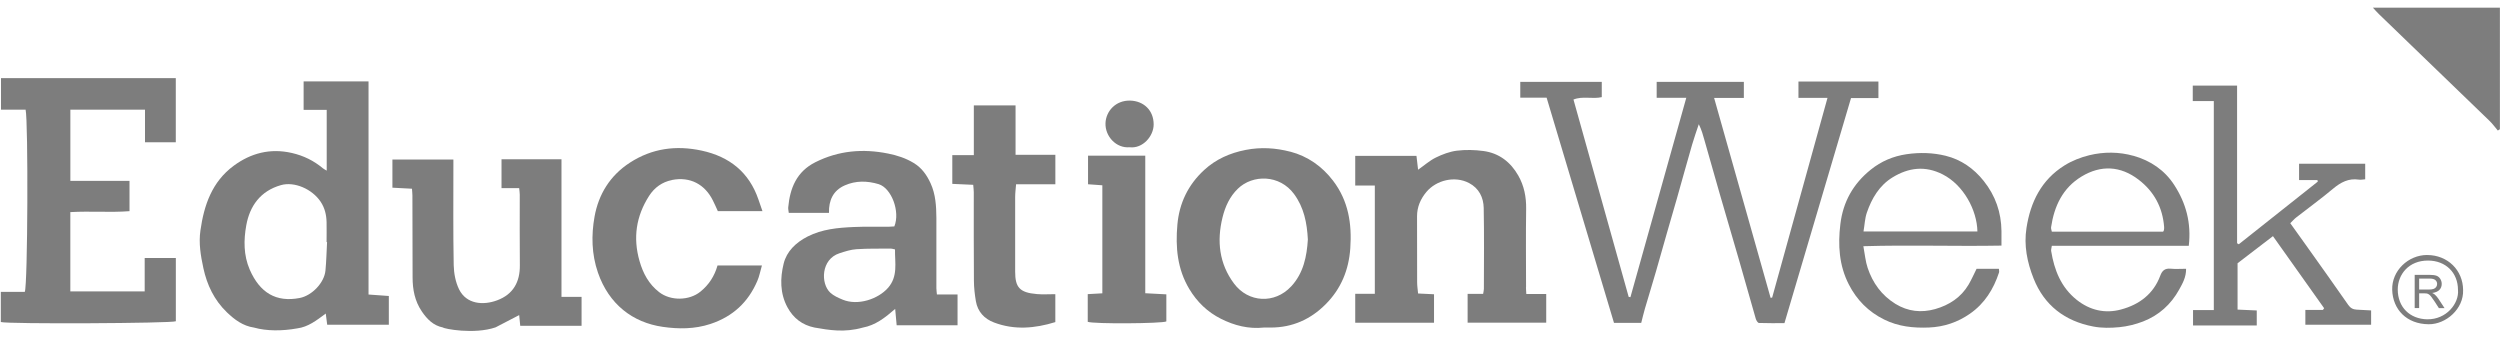 <svg width="199" height="27" viewBox="0 0 199 27" fill="none" xmlns="http://www.w3.org/2000/svg">
<path d="M188.883 0.609C189.04 0.78 189.193 0.961 189.36 1.121C192.296 3.954 195.238 6.784 198.17 9.625C198.41 9.856 198.609 10.136 198.828 10.392C198.884 10.358 198.939 10.32 198.992 10.286V0.609H188.883Z" fill="#7D7D7D"/>
<path d="M149.522 7.804V6.488H143.157V7.79H145.469C143.982 13.157 142.523 18.422 141.064 23.686C141.022 23.693 140.98 23.7 140.939 23.707C139.452 18.439 137.961 13.167 136.443 7.794H138.811V6.515H131.871V7.783H134.229C132.728 13.137 131.255 18.398 129.782 23.655C129.737 23.649 129.688 23.642 129.643 23.632C128.18 18.408 126.721 13.184 125.248 7.923C125.983 7.627 126.753 7.903 127.501 7.732V6.518H121.014V7.773H123.11C124.907 13.778 126.683 19.721 128.473 25.698H130.642C130.743 25.309 130.827 24.941 130.931 24.583C131.22 23.594 131.527 22.609 131.812 21.62C132.115 20.58 132.404 19.533 132.703 18.49C132.961 17.59 133.226 16.693 133.483 15.793C133.887 14.371 134.277 12.946 134.688 11.527C134.848 10.975 135.043 10.433 135.224 9.887C135.451 10.337 135.566 10.77 135.688 11.207C136.085 12.605 136.478 14.003 136.882 15.401C137.408 17.215 137.944 19.022 138.466 20.836C138.902 22.35 139.323 23.867 139.762 25.381C139.8 25.507 139.922 25.705 140.012 25.708C140.698 25.735 141.388 25.722 142.042 25.722C143.818 19.724 145.566 13.815 147.342 7.804H149.518H149.522Z" fill="#7D7D7D"/>
<path d="M11.517 23.195H5.598V16.884C7.2 16.792 8.774 16.928 10.309 16.809V14.398H5.601V8.731H11.542V11.322H13.993V6.218H0.079V8.731H2.039C2.255 9.7 2.21 22.724 1.973 23.233H0.065V25.633C0.608 25.807 13.68 25.739 13.997 25.572V20.535H11.517V23.192V23.195Z" fill="#7D7D7D"/>
<path d="M121.474 22.867C121.474 20.788 121.45 18.708 121.481 16.628C121.495 15.68 121.321 14.787 120.851 13.968C120.245 12.908 119.339 12.192 118.089 12.021C117.393 11.926 116.665 11.909 115.969 11.994C115.394 12.066 114.816 12.284 114.294 12.54C113.799 12.782 113.375 13.164 112.88 13.511C112.838 13.14 112.793 12.775 112.751 12.407H107.876V14.77H109.436V23.389H107.876V25.691H114.148V23.423C113.719 23.403 113.336 23.382 112.88 23.362C112.852 23.041 112.804 22.762 112.804 22.479C112.797 20.726 112.797 18.974 112.797 17.218C112.797 16.481 113.068 15.844 113.542 15.278C114.329 14.34 115.798 13.975 116.933 14.568C117.734 14.988 118.086 15.724 118.103 16.553C118.145 18.701 118.121 20.849 118.117 22.994C118.117 23.11 118.082 23.226 118.058 23.393H116.822V25.687H123.079V23.403H121.495C121.484 23.188 121.467 23.028 121.467 22.867H121.474Z" fill="#7D7D7D"/>
<path d="M53.49 14.326C54.956 14.037 56.112 14.695 56.736 15.939C56.882 16.226 57.011 16.522 57.139 16.805H60.691C60.566 16.444 60.468 16.157 60.367 15.868C59.629 13.723 58.08 12.468 55.848 11.988C53.818 11.551 51.906 11.807 50.148 12.942C48.556 13.969 47.644 15.476 47.327 17.238C47.062 18.715 47.087 20.232 47.599 21.709C48.469 24.218 50.36 25.674 52.759 26.018C53.999 26.196 55.291 26.206 56.554 25.786C58.351 25.19 59.559 24.044 60.28 22.37C60.444 21.995 60.517 21.582 60.649 21.132H57.115C56.875 21.978 56.429 22.667 55.757 23.212C54.862 23.942 53.382 23.962 52.47 23.256C51.641 22.612 51.189 21.766 50.907 20.781C50.377 18.93 50.632 17.211 51.666 15.595C52.09 14.933 52.703 14.487 53.483 14.333L53.49 14.326Z" fill="#7D7D7D"/>
<path d="M186.916 24.266C185.847 22.728 184.757 21.204 183.671 19.676C183.228 19.056 182.786 18.435 182.306 17.767C182.473 17.603 182.612 17.439 182.779 17.31C183.754 16.546 184.761 15.82 185.711 15.022C186.324 14.511 186.951 14.173 187.776 14.299C187.929 14.323 188.096 14.282 188.27 14.272V13.034H183.006V14.333H184.468C184.479 14.374 184.485 14.415 184.496 14.456C182.4 16.12 180.304 17.784 178.207 19.444L178.072 19.363V6.815H174.544V8.046H176.219V24.682H174.565V25.906H179.638V24.712C179.13 24.688 178.653 24.668 178.11 24.644V20.955C179.001 20.273 179.924 19.564 180.927 18.797C182.306 20.74 183.653 22.636 185.001 24.535C184.969 24.579 184.938 24.627 184.903 24.671H183.507V25.851H188.741V24.709C188.34 24.688 187.971 24.665 187.598 24.648C187.302 24.634 187.097 24.525 186.916 24.266Z" fill="#7D7D7D"/>
<path d="M80.842 8.39H77.517V12.348H75.803V14.636C76.364 14.663 76.893 14.687 77.468 14.711C77.485 14.936 77.513 15.12 77.513 15.304C77.513 17.657 77.506 20.006 77.524 22.359C77.527 22.898 77.59 23.443 77.68 23.975C77.823 24.804 78.342 25.377 79.132 25.673C80.748 26.284 82.371 26.144 84.004 25.639V23.416C83.481 23.416 83.008 23.45 82.541 23.409C81.127 23.293 80.811 22.843 80.807 21.629C80.8 19.645 80.804 17.66 80.807 15.676C80.807 15.369 80.849 15.062 80.88 14.667H84.007V12.321H80.838V8.383L80.842 8.39Z" fill="#7D7D7D"/>
<path d="M91.166 12.393H86.608V14.667C87.005 14.695 87.361 14.722 87.747 14.749V23.348C87.329 23.372 86.963 23.389 86.584 23.413V25.616C87.016 25.797 92.51 25.759 92.841 25.585V23.43C92.295 23.399 91.772 23.372 91.163 23.341V12.396L91.166 12.393Z" fill="#7D7D7D"/>
<path d="M89.916 11.721C90.961 11.848 91.828 10.838 91.831 9.914C91.838 8.775 91.027 8.039 89.972 8.008C88.791 7.974 88.025 8.871 87.997 9.815C87.966 10.855 88.85 11.813 89.912 11.721H89.916Z" fill="#7D7D7D"/>
<path d="M44.688 12.676H39.921V14.978H41.327C41.348 15.203 41.373 15.346 41.373 15.493C41.373 17.368 41.362 19.243 41.38 21.119C41.394 22.438 40.857 23.427 39.576 23.904C38.465 24.32 37.124 24.221 36.539 23.025C36.258 22.448 36.129 21.749 36.115 21.105C36.066 18.497 36.09 15.885 36.09 13.276C36.09 13.092 36.09 12.912 36.09 12.7H31.236V14.94C31.776 14.971 32.278 14.995 32.793 15.022C32.807 15.254 32.828 15.404 32.828 15.551C32.835 17.726 32.845 19.901 32.842 22.073C32.842 23.045 33.016 23.962 33.573 24.784C33.991 25.398 34.482 25.913 35.262 26.069C35.328 26.168 37.73 26.642 39.444 26.059C40.063 25.739 40.683 25.415 41.327 25.081C41.352 25.35 41.38 25.636 41.411 25.936H46.293V23.628H44.694V12.666L44.688 12.676Z" fill="#7D7D7D"/>
<path d="M29.339 6.478H24.168V8.748H26.006V13.583C25.871 13.498 25.773 13.457 25.697 13.392C24.979 12.792 24.171 12.393 23.238 12.178C21.511 11.78 19.968 12.189 18.607 13.191C16.876 14.466 16.239 16.328 15.954 18.347C15.807 19.363 15.975 20.352 16.187 21.337C16.476 22.68 17.05 23.887 18.06 24.859C18.666 25.442 19.338 25.947 20.223 26.076C21.215 26.356 22.455 26.356 23.649 26.141C24.53 26.029 25.199 25.5 25.93 24.958C25.975 25.302 26.01 25.561 26.045 25.848H30.951V23.56C30.408 23.523 29.903 23.485 29.335 23.444V6.478H29.339ZM25.905 21.545C25.811 22.506 24.836 23.529 23.858 23.72C21.978 24.085 20.679 23.301 19.878 21.46C19.38 20.307 19.394 19.097 19.603 17.937C19.878 16.413 20.717 15.203 22.364 14.736C23.433 14.432 24.847 15.043 25.526 16.062C25.857 16.563 25.982 17.105 25.996 17.682C26.006 18.21 25.996 18.742 25.996 19.271H26.034C25.992 20.031 25.979 20.791 25.905 21.545Z" fill="#7D7D7D"/>
<path d="M74.536 22.97C74.536 21.095 74.543 19.22 74.536 17.341C74.529 16.403 74.477 15.469 74.076 14.593C73.777 13.938 73.38 13.368 72.736 12.976C72.102 12.591 71.426 12.37 70.692 12.223C68.676 11.817 66.754 11.988 64.912 12.908C63.407 13.658 62.882 14.978 62.742 16.512C62.732 16.642 62.767 16.775 62.787 16.945H65.987C65.963 15.943 66.318 15.165 67.245 14.756C68.115 14.371 69.027 14.385 69.936 14.657C70.96 14.968 71.67 16.836 71.19 18.023C71.043 18.029 70.88 18.047 70.716 18.05C69.797 18.057 68.878 18.029 67.962 18.07C66.698 18.125 65.444 18.238 64.285 18.827C63.348 19.305 62.617 20.014 62.38 20.979C62.094 22.138 62.077 23.359 62.69 24.477C63.153 25.323 63.86 25.875 64.835 26.073C66.008 26.277 67.217 26.489 68.679 26.076C69.675 25.892 70.438 25.302 71.256 24.59C71.301 25.098 71.336 25.483 71.374 25.889H76.221V23.441H74.578C74.56 23.236 74.539 23.107 74.539 22.977L74.536 22.97ZM70.671 22.929C69.894 23.805 68.289 24.355 67.077 23.853C66.729 23.707 66.357 23.546 66.088 23.294C65.308 22.564 65.354 20.638 66.816 20.161C67.258 20.017 67.715 19.867 68.174 19.837C69.087 19.775 70.006 19.796 70.925 19.789C71.005 19.789 71.085 19.82 71.242 19.854C71.225 20.928 71.5 21.998 70.674 22.929H70.671Z" fill="#7D7D7D"/>
<path d="M102.709 12.076C101.56 11.776 100.373 11.694 99.158 11.933C97.89 12.181 96.779 12.679 95.857 13.528C94.575 14.705 93.868 16.174 93.719 17.889C93.562 19.679 93.712 21.412 94.669 23.007C95.282 24.03 96.111 24.835 97.183 25.373C98.252 25.912 99.387 26.202 100.603 26.073H101.146C102.88 26.073 104.328 25.418 105.523 24.218C106.755 22.983 107.365 21.476 107.483 19.765C107.619 17.818 107.34 15.983 106.101 14.37C105.227 13.232 104.088 12.434 102.709 12.072V12.076ZM102.775 22.799C101.47 24.207 99.37 24.102 98.228 22.571C97.047 20.989 96.846 19.188 97.316 17.293C97.531 16.427 97.89 15.646 98.534 15.022C99.701 13.886 101.856 13.869 103.016 15.458C103.792 16.519 104.036 17.726 104.106 19.062C104.022 20.385 103.771 21.729 102.775 22.803V22.799Z" fill="#7D7D7D"/>
<path d="M169.823 12.404C168.677 12.08 167.469 12.073 166.309 12.356C165.623 12.523 164.93 12.796 164.335 13.168C162.489 14.32 161.629 16.083 161.309 18.139C161.09 19.537 161.361 20.873 161.873 22.166C162.719 24.3 164.352 25.558 166.623 25.991C167.295 26.121 168.015 26.111 168.701 26.043C169.339 25.981 169.986 25.821 170.582 25.592C171.849 25.101 172.81 24.232 173.461 23.052C173.733 22.561 174.022 22.063 174.012 21.395C173.583 21.395 173.179 21.426 172.786 21.388C172.326 21.344 172.107 21.542 171.957 21.944C171.421 23.39 170.3 24.242 168.841 24.634C167.563 24.982 166.348 24.696 165.31 23.87C164.056 22.872 163.52 21.494 163.273 19.983C163.255 19.885 163.297 19.776 163.325 19.564H174.227C174.436 17.743 174.008 16.178 173.075 14.733C172.305 13.539 171.174 12.782 169.823 12.4V12.404ZM172.253 18.306C172.25 18.343 172.218 18.378 172.187 18.439H163.325C163.304 18.316 163.249 18.197 163.266 18.088C163.513 16.42 164.185 14.964 165.693 14.051C167.229 13.12 168.792 13.198 170.23 14.3C171.473 15.251 172.145 16.519 172.264 18.064C172.271 18.146 172.264 18.227 172.25 18.306H172.253Z" fill="#7D7D7D"/>
<path d="M157.897 14.395C157.113 13.413 156.107 12.704 154.874 12.4C153.864 12.152 152.816 12.121 151.768 12.274C150.696 12.431 149.738 12.84 148.913 13.505C147.516 14.627 146.705 16.069 146.493 17.842C146.294 19.506 146.385 21.119 147.168 22.646C147.799 23.874 148.718 24.812 149.982 25.436C151.11 25.995 152.304 26.121 153.547 26.07C154.749 26.019 155.835 25.65 156.803 24.975C157.98 24.16 158.687 23.011 159.122 21.692C159.15 21.603 159.115 21.494 159.112 21.395H157.336C157.12 21.828 156.935 22.251 156.702 22.65C156.103 23.669 155.156 24.287 154.035 24.604C152.942 24.91 151.876 24.801 150.877 24.188C149.766 23.499 149.066 22.517 148.666 21.327C148.491 20.809 148.446 20.249 148.324 19.598C152.057 19.486 155.692 19.619 159.317 19.55C159.317 19.094 159.321 18.742 159.317 18.391C159.3 16.908 158.837 15.571 157.9 14.399L157.897 14.395ZM148.335 18.425C148.425 17.897 148.443 17.392 148.599 16.932C148.989 15.793 149.595 14.757 150.664 14.109C151.925 13.345 153.241 13.168 154.644 13.884C156.298 14.729 157.371 16.724 157.402 18.425H148.338H148.335Z" fill="#7D7D7D"/>
<path d="M193.208 20.297C191.693 20.294 190.37 21.555 190.419 23.076C190.468 24.62 191.551 25.797 193.327 25.81C194.705 25.821 196.119 24.579 196.063 23.089C196.056 21.504 194.831 20.304 193.212 20.3L193.208 20.297ZM193.212 25.418C191.822 25.391 190.865 24.453 190.861 23.049C190.861 21.848 191.735 20.733 193.278 20.74C194.678 20.747 195.653 21.698 195.656 23.079C195.757 24.146 194.73 25.445 193.208 25.415L193.212 25.418Z" fill="#7D7D7D"/>
<path d="M193.817 23.454C193.769 23.41 193.696 23.366 193.602 23.321C193.859 23.287 194.051 23.205 194.176 23.076C194.301 22.946 194.361 22.789 194.361 22.602C194.361 22.455 194.322 22.322 194.249 22.203C194.176 22.084 194.075 21.998 193.95 21.951C193.824 21.903 193.643 21.879 193.403 21.879H192.209V24.521H192.564V23.349H192.978C193.069 23.349 193.135 23.352 193.177 23.362C193.232 23.376 193.285 23.4 193.34 23.434C193.396 23.468 193.455 23.526 193.521 23.611C193.588 23.696 193.675 23.816 193.779 23.976L194.134 24.525H194.584L194.113 23.805C194.019 23.666 193.922 23.546 193.817 23.454ZM193.33 23.048H192.564V22.175H193.417C193.616 22.175 193.762 22.216 193.856 22.295C193.95 22.377 193.995 22.479 193.995 22.602C193.995 22.687 193.971 22.765 193.922 22.84C193.873 22.912 193.804 22.967 193.713 22.997C193.622 23.031 193.494 23.048 193.33 23.048Z" fill="#7D7D7D"/>
</svg>

